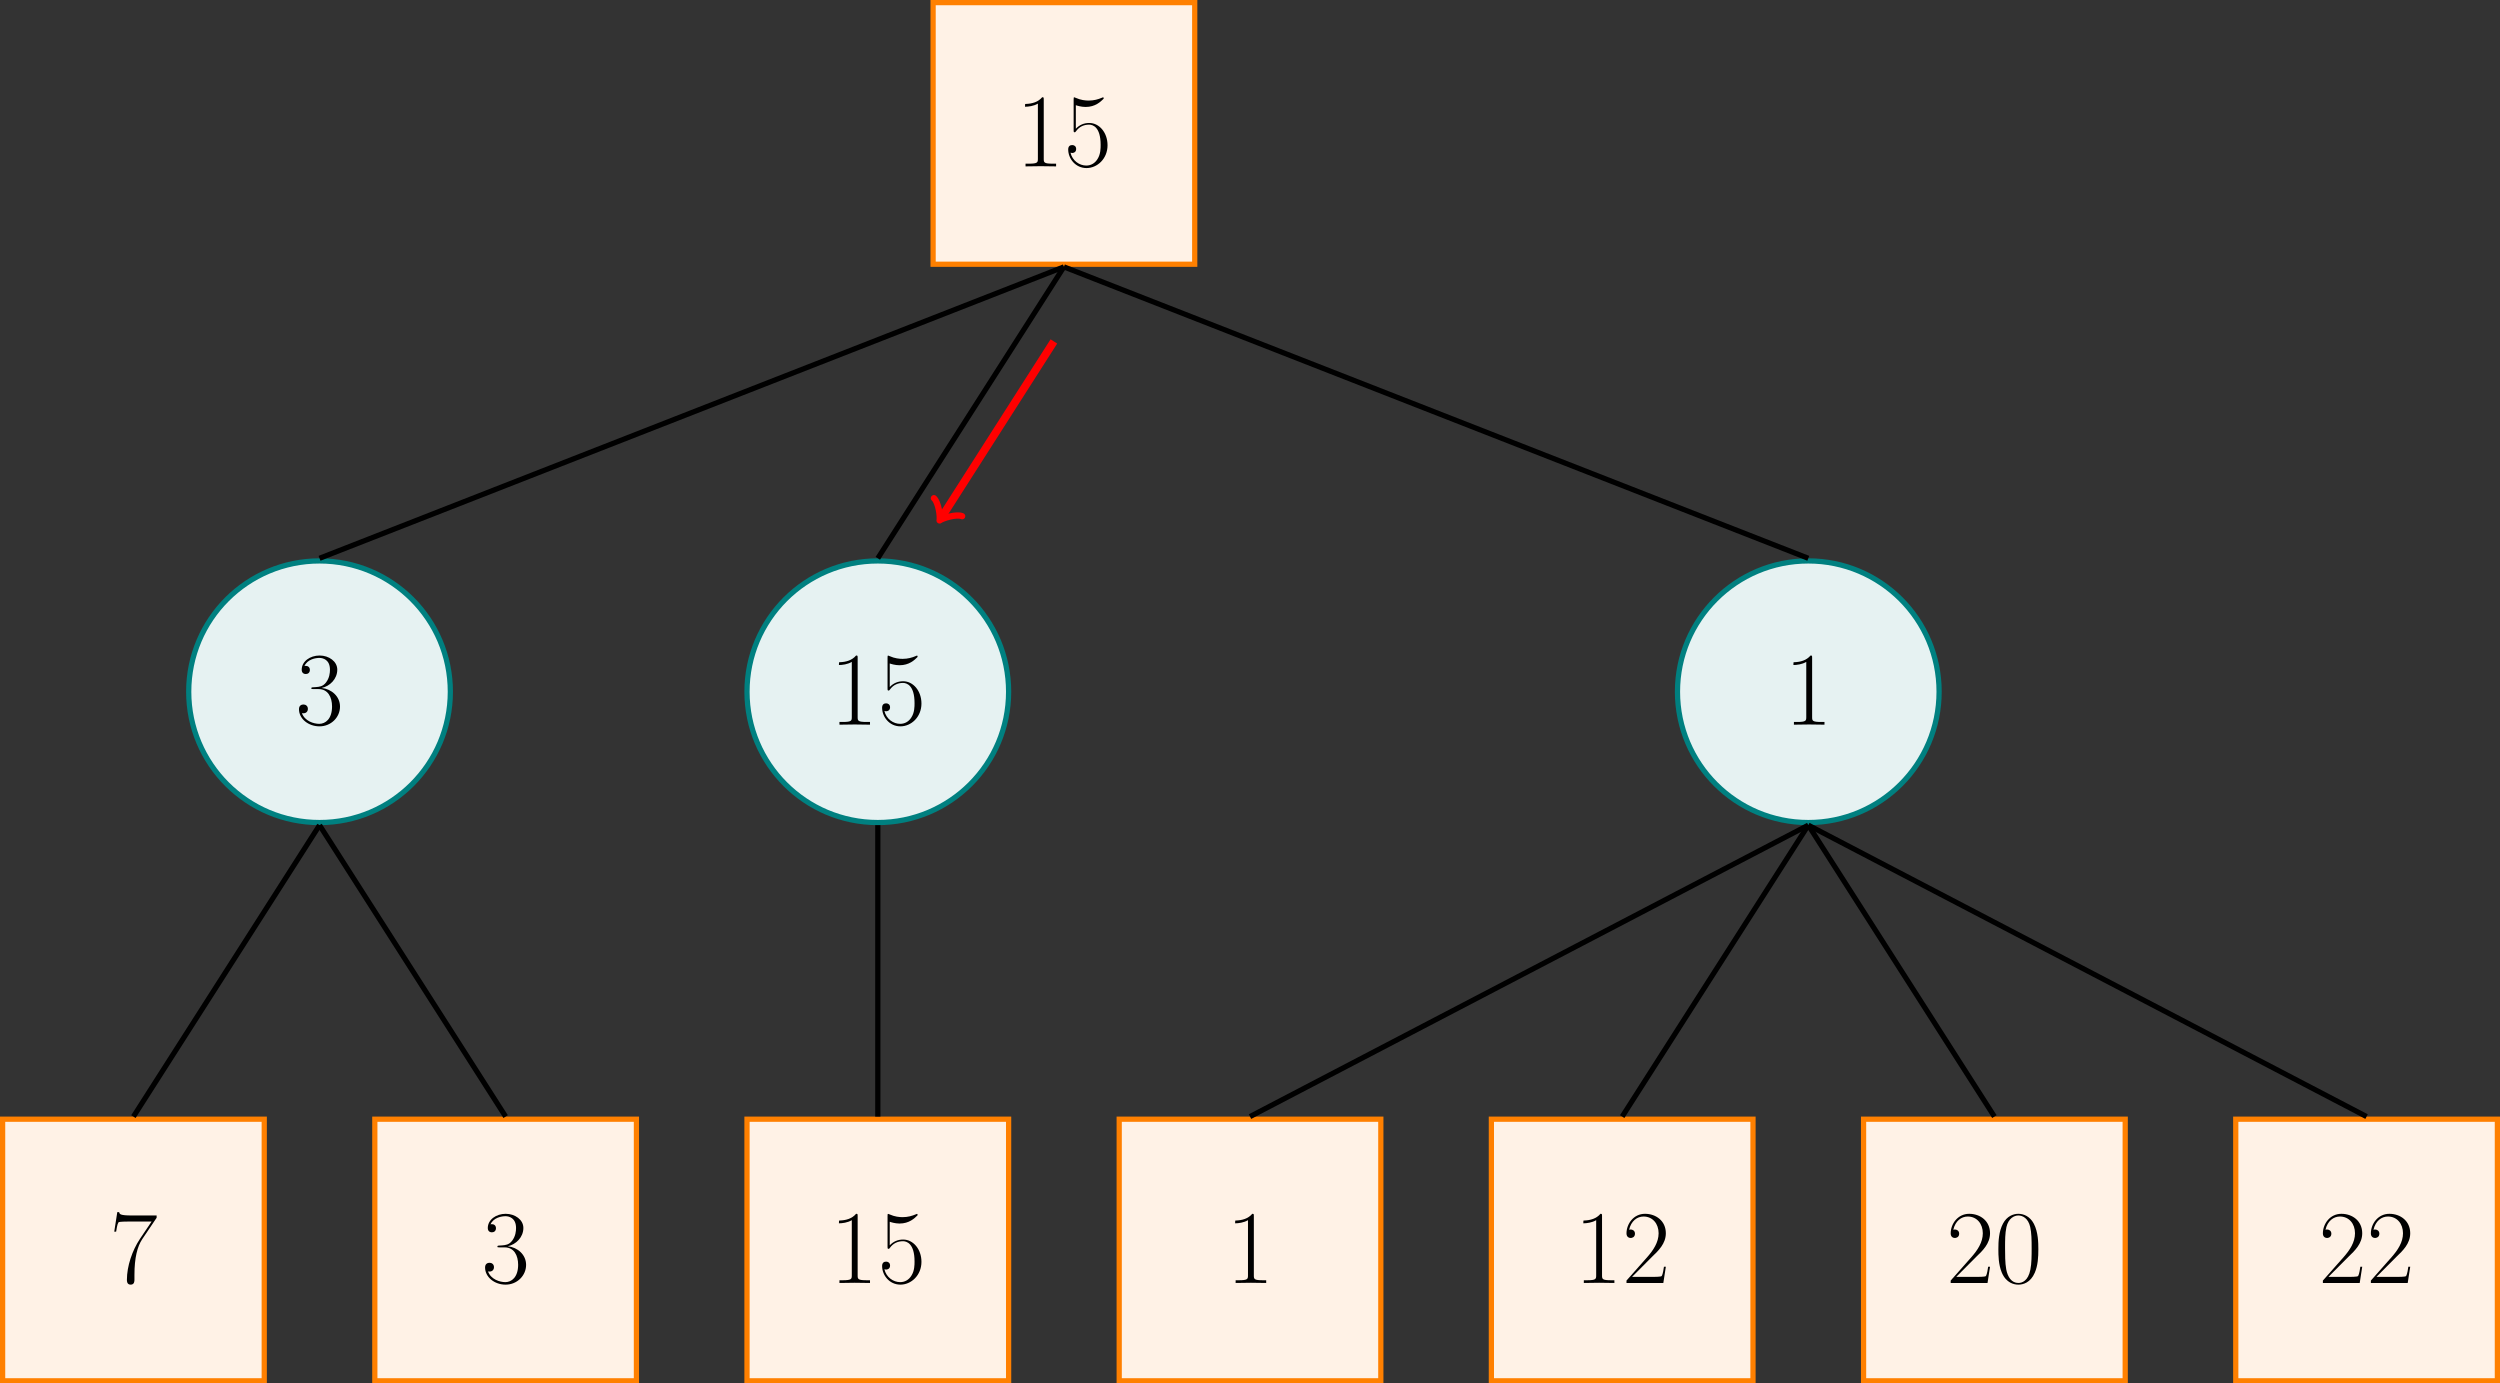 <?xml version='1.0' encoding='UTF-8'?>
<!-- This file was generated by dvisvgm 3.4.3 -->
<svg version='1.1' xmlns='http://www.w3.org/2000/svg' xmlns:xlink='http://www.w3.org/1999/xlink' width='380.809pt' height='210.73pt' viewBox='-70.008 -70.012 380.809 210.73'>
<rect x="-70.008" y="-70.012" width="380.809" height="210.73" fill="#333333" stroke="none"/>
<defs>
<path id='g0-48' d='M6.695-5.117C6.695-6.089 6.679-7.747 6.009-9.022C5.42-10.138 4.479-10.536 3.65-10.536C2.885-10.536 1.913-10.186 1.307-9.038C.669-7.843 .606-6.36 .606-5.117C.606-4.208 .622-2.821 1.116-1.61C1.801 .032 3.029 .255 3.65 .255C4.384 .255 5.499-.048 6.153-1.562C6.631-2.662 6.695-3.953 6.695-5.117ZM5.675-5.292C5.675-4.256 5.675-2.981 5.483-2.04C5.149-.303 4.208 0 3.65 0C2.63 0 2.024-.877 1.801-2.088C1.626-3.029 1.626-4.4 1.626-5.292C1.626-6.52 1.626-7.54 1.833-8.512C2.136-9.867 3.029-10.281 3.65-10.281C4.304-10.281 5.149-9.851 5.452-8.544C5.659-7.635 5.675-6.567 5.675-5.292Z'/>
<path id='g0-49' d='M6.121 0V-.414H5.643C4.272-.414 4.24-.59 4.24-1.164V-10.186C4.24-10.521 4.224-10.536 4.001-10.536C3.379-9.787 2.439-9.548 1.546-9.516C1.498-9.516 1.419-9.516 1.403-9.484S1.387-9.421 1.387-9.086C1.881-9.086 2.71-9.182 3.347-9.564V-1.164C3.347-.606 3.316-.414 1.945-.414H1.467V0L3.794-.032L6.121 0Z'/>
<path id='g0-50' d='M6.647-2.471H6.36C6.201-1.339 6.073-1.148 6.009-1.052C5.93-.925 4.782-.925 4.559-.925H1.498L4.543-3.985C5.515-4.91 6.647-5.994 6.647-7.572C6.647-9.453 5.149-10.536 3.475-10.536C1.722-10.536 .654-8.99 .654-7.556C.654-6.934 1.116-6.854 1.307-6.854C1.467-6.854 1.945-6.95 1.945-7.508C1.945-8.002 1.53-8.145 1.307-8.145C1.211-8.145 1.116-8.13 1.052-8.098C1.355-9.453 2.279-10.122 3.252-10.122C4.639-10.122 5.547-9.022 5.547-7.572C5.547-6.185 4.734-4.989 3.826-3.953L.654-.367V0H6.265L6.647-2.471Z'/>
<path id='g0-51' d='M6.775-2.758C6.775-4.304 5.499-5.42 3.985-5.595C5.197-5.85 6.36-6.934 6.36-8.385C6.36-9.628 5.101-10.536 3.666-10.536C2.216-10.536 .94-9.644 .94-8.369C.94-7.811 1.355-7.715 1.562-7.715C1.897-7.715 2.184-7.922 2.184-8.337S1.897-8.958 1.562-8.958C1.498-8.958 1.419-8.958 1.355-8.927C1.817-9.979 3.076-10.17 3.634-10.17S5.244-9.899 5.244-8.369C5.244-7.922 5.181-7.125 4.639-6.424C4.16-5.802 3.618-5.77 3.092-5.723C3.013-5.723 2.646-5.691 2.582-5.691C2.471-5.675 2.407-5.659 2.407-5.547S2.423-5.42 2.742-5.42H3.523C4.941-5.42 5.563-4.192 5.563-2.774C5.563-.861 4.543-.128 3.618-.128C2.774-.128 1.403-.542 .972-1.769C1.052-1.737 1.132-1.737 1.211-1.737C1.594-1.737 1.881-1.993 1.881-2.407C1.881-2.869 1.53-3.076 1.211-3.076C.94-3.076 .526-2.949 .526-2.359C.526-.893 1.961 .255 3.65 .255C5.42 .255 6.775-1.132 6.775-2.758Z'/>
<path id='g0-53' d='M6.647-3.22C6.647-5.133 5.404-6.615 3.858-6.615C3.045-6.615 2.359-6.312 1.817-5.738V-9.325C1.977-9.261 2.63-9.054 3.3-9.054C4.782-9.054 5.595-9.851 6.057-10.313C6.057-10.441 6.057-10.521 5.962-10.521C5.962-10.521 5.914-10.521 5.786-10.457C5.228-10.218 4.575-10.026 3.778-10.026C3.3-10.026 2.582-10.09 1.801-10.441C1.626-10.521 1.578-10.521 1.578-10.521C1.498-10.521 1.482-10.505 1.482-10.186V-5.563C1.482-5.276 1.482-5.197 1.642-5.197C1.722-5.197 1.753-5.228 1.833-5.34C2.343-6.057 3.045-6.36 3.842-6.36C4.4-6.36 5.595-6.009 5.595-3.284C5.595-2.774 5.595-1.849 5.117-1.116C4.718-.462 4.097-.128 3.411-.128C2.359-.128 1.291-.861 1.004-2.088C1.068-2.072 1.196-2.04 1.259-2.04C1.467-2.04 1.865-2.152 1.865-2.646C1.865-3.076 1.562-3.252 1.259-3.252C.893-3.252 .654-3.029 .654-2.582C.654-1.196 1.753 .255 3.443 .255C5.085 .255 6.647-1.164 6.647-3.22Z'/>
<path id='g0-55' d='M7.189-9.931V-10.281H3.443C1.578-10.281 1.546-10.489 1.482-10.792H1.196L.733-7.811H1.02C1.068-8.114 1.18-8.927 1.371-9.229C1.467-9.357 2.646-9.357 2.917-9.357H6.424L4.655-6.727C3.475-4.957 2.662-2.566 2.662-.478C2.662-.287 2.662 .255 3.236 .255S3.81-.287 3.81-.494V-1.227C3.81-3.842 4.256-5.563 4.989-6.663L7.189-9.931Z'/>
</defs>
<g id='page1'>
<path d='M-69.609 140.32H-29.758V100.469H-69.609Z' fill='#fff2e6'/>
<path d='M-69.609 140.32H-29.758V100.469H-69.609Z' stroke='#ff8000' fill='none' stroke-width='.797' stroke-miterlimit='10'/>
<g transform='matrix(1 0 0 1 -3.655 5.02)'>
<use x='-49.684' y='120.395' xlink:href='#g0-55'/>
</g>
<path d='M-12.914 140.32H26.934V100.469H-12.914Z' fill='#fff2e6'/>
<path d='M-12.914 140.32H26.934V100.469H-12.914Z' stroke='#ff8000' fill='none' stroke-width='.797' stroke-miterlimit='10'/>
<g transform='matrix(1 0 0 1 53.038 5.02)'>
<use x='-49.684' y='120.395' xlink:href='#g0-51'/>
</g>
<path d='M43.777 140.32H83.629V100.469H43.777Z' fill='#fff2e6'/>
<path d='M43.777 140.32H83.629V100.469H43.777Z' stroke='#ff8000' fill='none' stroke-width='.797' stroke-miterlimit='10'/>
<g transform='matrix(1 0 0 1 106.077 5.02)'>
<use x='-49.684' y='120.395' xlink:href='#g0-49'/>
<use x='-42.373' y='120.395' xlink:href='#g0-53'/>
</g>
<path d='M100.472 140.32H140.324V100.469H100.472Z' fill='#fff2e6'/>
<path d='M100.472 140.32H140.324V100.469H100.472Z' stroke='#ff8000' fill='none' stroke-width='.797' stroke-miterlimit='10'/>
<g transform='matrix(1 0 0 1 166.426 5.02)'>
<use x='-49.684' y='120.395' xlink:href='#g0-49'/>
</g>
<path d='M157.164 140.32H197.015V100.469H157.164Z' fill='#fff2e6'/>
<path d='M157.164 140.32H197.015V100.469H157.164Z' stroke='#ff8000' fill='none' stroke-width='.797' stroke-miterlimit='10'/>
<g transform='matrix(1 0 0 1 219.464 5.02)'>
<use x='-49.684' y='120.395' xlink:href='#g0-49'/>
<use x='-42.373' y='120.395' xlink:href='#g0-50'/>
</g>
<path d='M213.859 140.32H253.711V100.469H213.859Z' fill='#fff2e6'/>
<path d='M213.859 140.32H253.711V100.469H213.859Z' stroke='#ff8000' fill='none' stroke-width='.797' stroke-miterlimit='10'/>
<g transform='matrix(1 0 0 1 276.158 5.02)'>
<use x='-49.684' y='120.395' xlink:href='#g0-50'/>
<use x='-42.373' y='120.395' xlink:href='#g0-48'/>
</g>
<path d='M270.55 140.32H310.402V100.469H270.55Z' fill='#fff2e6'/>
<path d='M270.55 140.32H310.402V100.469H270.55Z' stroke='#ff8000' fill='none' stroke-width='.797' stroke-miterlimit='10'/>
<g transform='matrix(1 0 0 1 332.851 5.02)'>
<use x='-49.684' y='120.395' xlink:href='#g0-50'/>
<use x='-42.373' y='120.395' xlink:href='#g0-50'/>
</g>
<path d='M-1.41 35.355C-1.41 24.352-10.332 15.43-21.336 15.43S-41.262 24.352-41.262 35.355S-32.34 55.281-21.336 55.281S-1.41 46.359-1.41 35.355Z' fill='#e6f2f2'/>
<path d='M-1.41 35.355C-1.41 24.352-10.332 15.43-21.336 15.43S-41.262 24.352-41.262 35.355S-32.34 55.281-21.336 55.281S-1.41 46.359-1.41 35.355Z' stroke='#008080' fill='none' stroke-width='.797' stroke-miterlimit='10'/>
<g transform='matrix(1 0 0 1 24.692 -80.021)'>
<use x='-49.684' y='120.395' xlink:href='#g0-51'/>
</g>
<path d='M83.629 35.355C83.629 24.352 74.707 15.43 63.703 15.43S43.777 24.352 43.777 35.355S52.699 55.281 63.703 55.281S83.629 46.359 83.629 35.355Z' fill='#e6f2f2'/>
<path d='M83.629 35.355C83.629 24.352 74.707 15.43 63.703 15.43S43.777 24.352 43.777 35.355S52.699 55.281 63.703 55.281S83.629 46.359 83.629 35.355Z' stroke='#008080' fill='none' stroke-width='.797' stroke-miterlimit='10'/>
<g transform='matrix(1 0 0 1 106.077 -80.021)'>
<use x='-49.684' y='120.395' xlink:href='#g0-49'/>
<use x='-42.373' y='120.395' xlink:href='#g0-53'/>
</g>
<path d='M225.363 35.355C225.363 24.352 216.441 15.43 205.437 15.43S185.511 24.352 185.511 35.355S194.433 55.281 205.437 55.281S225.363 46.359 225.363 35.355Z' fill='#e6f2f2'/>
<path d='M225.363 35.355C225.363 24.352 216.441 15.43 205.437 15.43S185.511 24.352 185.511 35.355S194.433 55.281 205.437 55.281S225.363 46.359 225.363 35.355Z' stroke='#008080' fill='none' stroke-width='.797' stroke-miterlimit='10'/>
<g transform='matrix(1 0 0 1 251.466 -80.021)'>
<use x='-49.684' y='120.395' xlink:href='#g0-49'/>
</g>
<path d='M72.125-29.762H111.976V-69.613H72.125Z' fill='#fff2e6'/>
<path d='M72.125-29.762H111.976V-69.613H72.125Z' stroke='#ff8000' fill='none' stroke-width='.797' stroke-miterlimit='10'/>
<g transform='matrix(1 0 0 1 134.423 -165.061)'>
<use x='-49.684' y='120.395' xlink:href='#g0-49'/>
<use x='-42.373' y='120.395' xlink:href='#g0-53'/>
</g>
<path d='M-21.336 55.68L-49.684 100.07' stroke='#000' fill='none' stroke-width='.797' stroke-miterlimit='10'/>
<path d='M-21.336 55.68L7.012 100.07' stroke='#000' fill='none' stroke-width='.797' stroke-miterlimit='10'/>
<path d='M63.703 55.68V100.07' stroke='#000' fill='none' stroke-width='.797' stroke-miterlimit='10'/>
<path d='M205.437 55.68L120.398 100.07' stroke='#000' fill='none' stroke-width='.797' stroke-miterlimit='10'/>
<path d='M205.437 55.68L177.09 100.07' stroke='#000' fill='none' stroke-width='.797' stroke-miterlimit='10'/>
<path d='M205.437 55.68L233.785 100.07' stroke='#000' fill='none' stroke-width='.797' stroke-miterlimit='10'/>
<path d='M205.437 55.68L290.476 100.07' stroke='#000' fill='none' stroke-width='.797' stroke-miterlimit='10'/>
<path d='M92.05-29.359L-21.336 15.031' stroke='#000' fill='none' stroke-width='.797' stroke-miterlimit='10'/>
<path d='M92.05-29.359L63.703 15.031' stroke='#000' fill='none' stroke-width='.797' stroke-miterlimit='10'/>
<path d='M92.05-29.359L205.437 15.031' stroke='#000' fill='none' stroke-width='.797' stroke-miterlimit='10'/>
<path d='M90.523-18.004L73.371 8.859' stroke='#f00' fill='none' stroke-width='1.196' stroke-miterlimit='10'/>
<path d='M76.551 8.617C75.66 8.238 73.504 8.945 73.113 9.262C73.238 8.773 72.973 6.523 72.25 5.875' stroke='#f00' fill='none' stroke-width='.956' stroke-miterlimit='10' stroke-linecap='round' stroke-linejoin='round'/>
</g>
</svg>